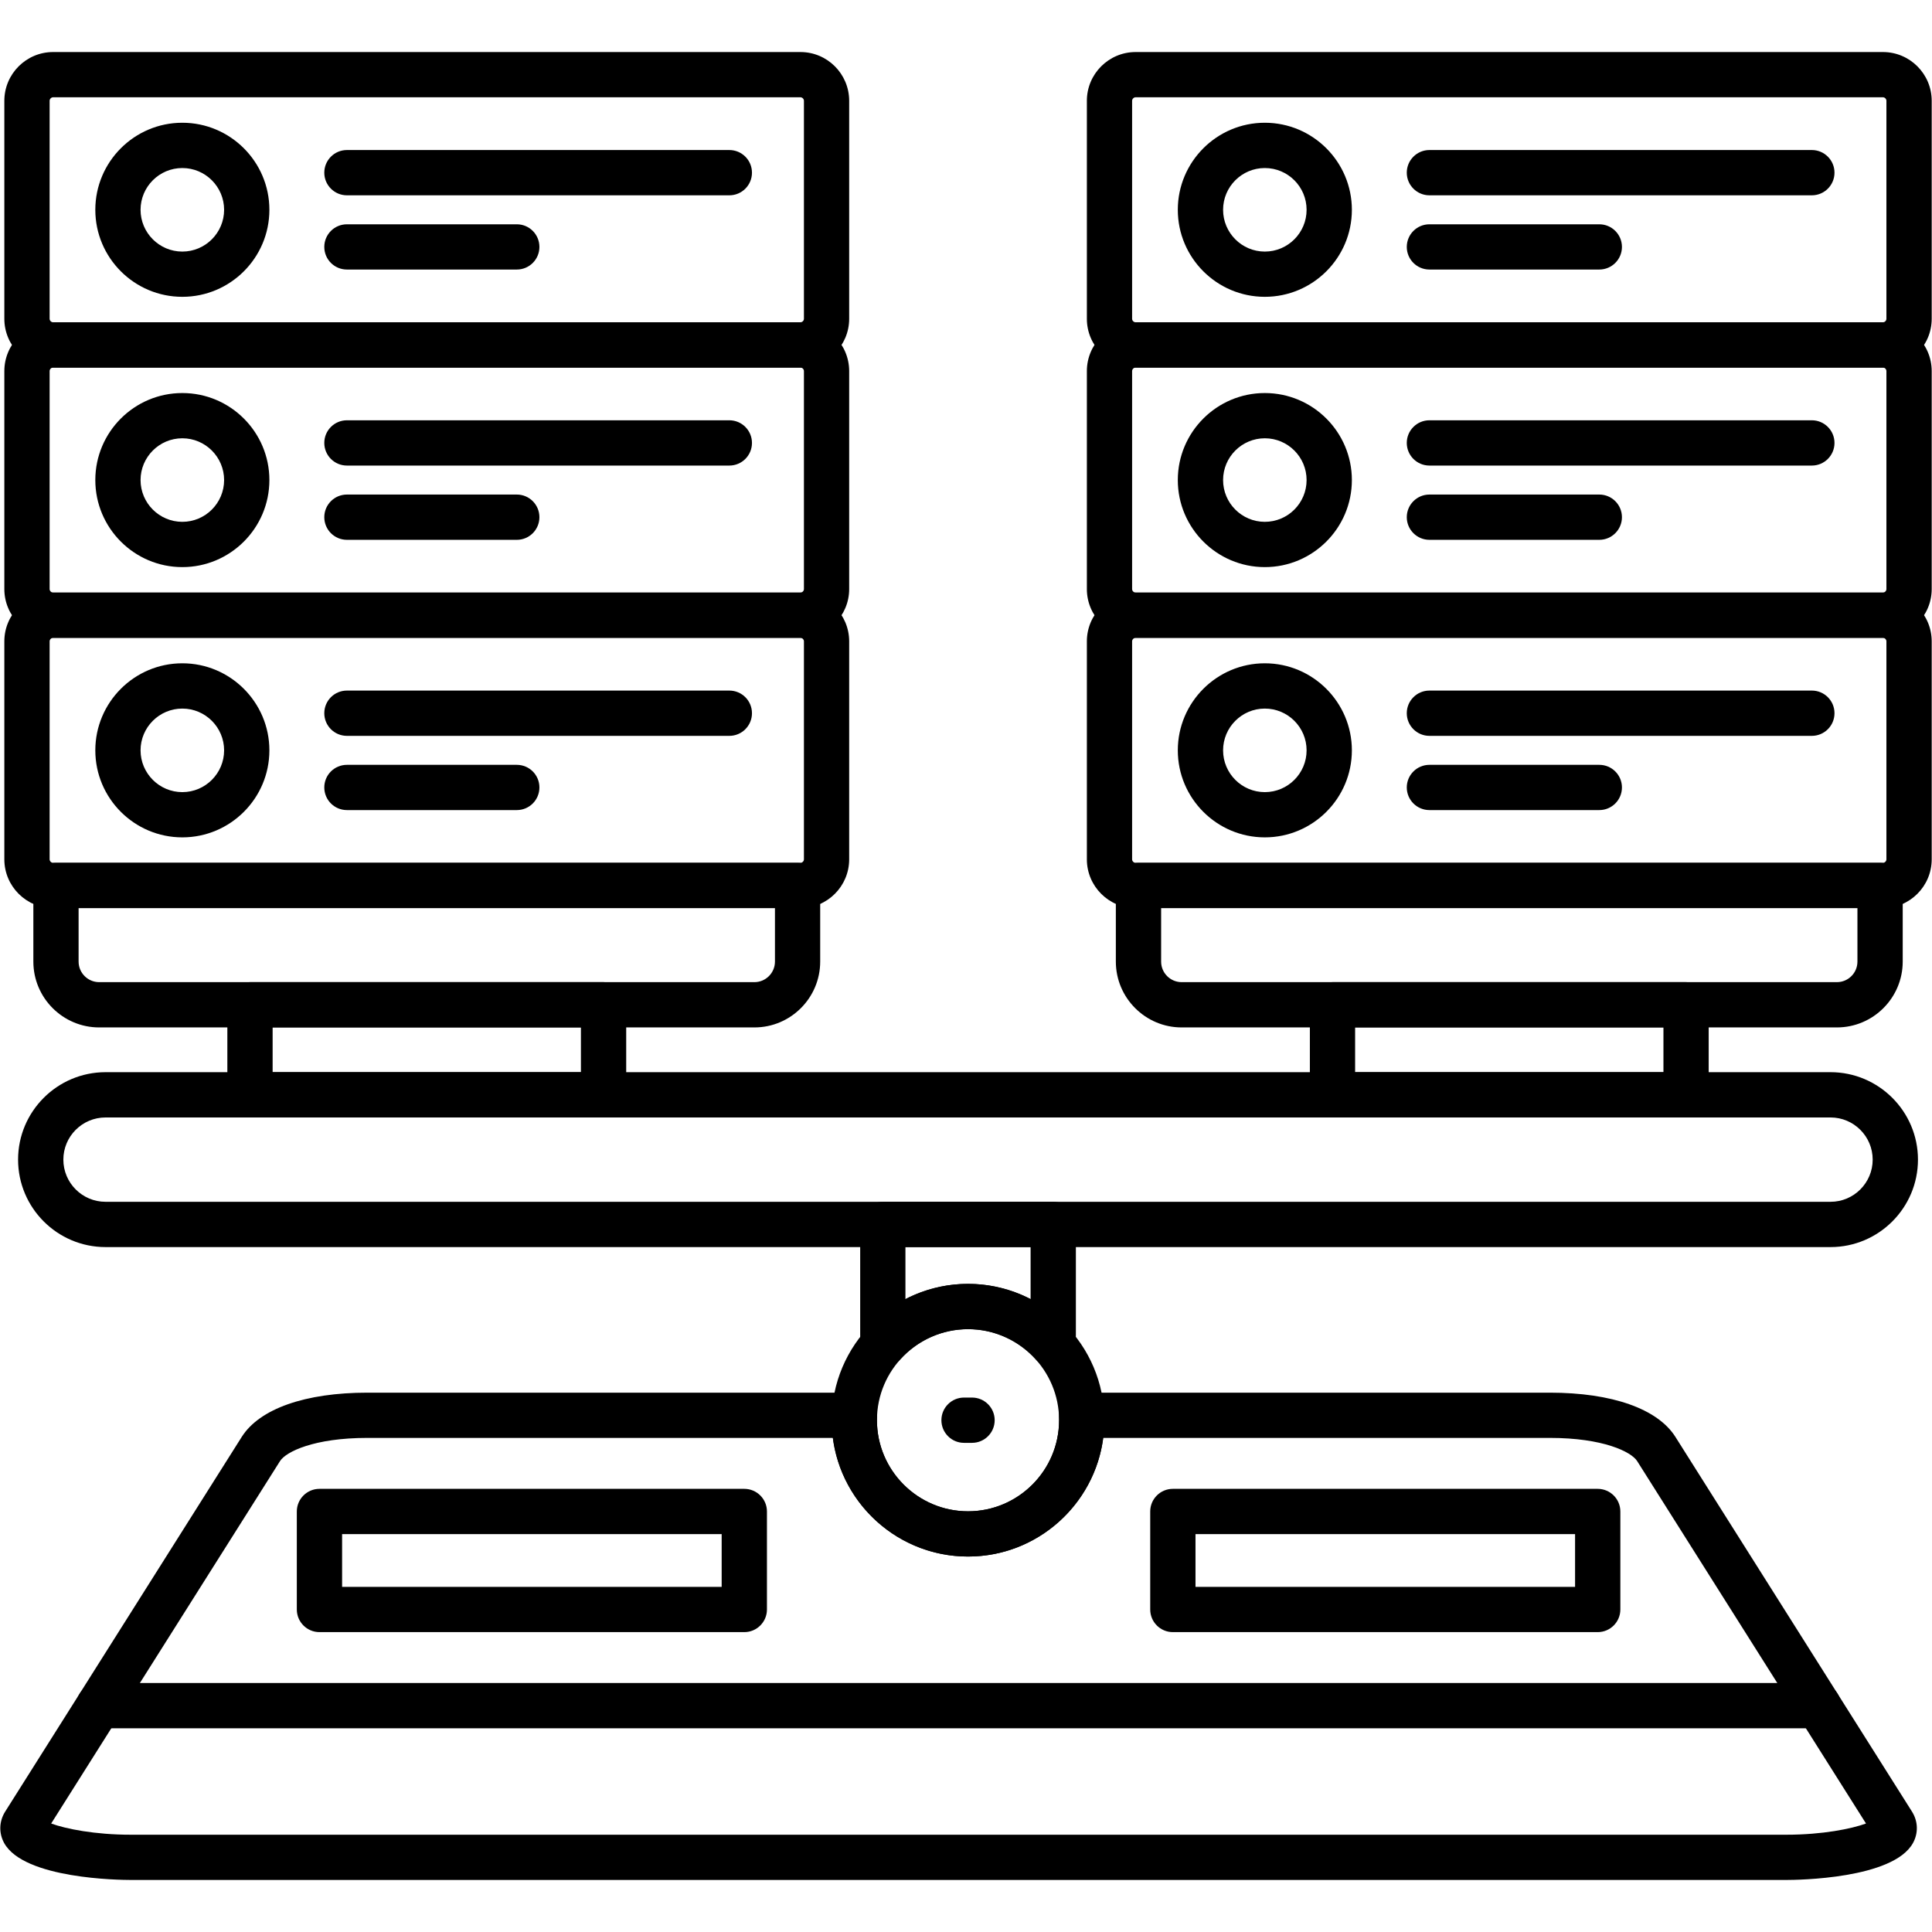 <svg clip-rule="evenodd" fill-rule="evenodd" height="512" image-rendering="optimizeQuality" shape-rendering="geometricPrecision" text-rendering="geometricPrecision" viewBox="0 0 512 512" width="512" xmlns="http://www.w3.org/2000/svg" xmlns:xodm="http://www.corel.com/coreldraw/odm/2003"><g id="Layer_x0020_1"><g id="_202552280"><g><g><g id="_202551824"><path d="m193.28 51.76h-101.34c-3.32 0-6-2.69-6-6s2.68-6 6-6h101.34c3.32 0 6 2.69 6 6s-2.68 6-6 6z"/></g><g id="_202551800"><path d="m136.96 71.43h-45.02c-3.32 0-6-2.68-6-5.99 0-3.32 2.68-6 6-6h45.02c3.31 0 5.99 2.68 5.99 6 0 3.31-2.68 5.99-5.99 5.99z"/></g><g id="_202550792"><path d="m212.12 97.41h-198.04c-7.13 0-12.93-5.8-12.93-12.93v-57.77c0-7.12 5.8-12.92 12.93-12.92h198.04c7.13 0 12.92 5.79 12.92 12.92v57.77c0 7.13-5.79 12.93-12.92 12.93zm-198.04-71.63c-.49 0-.93.44-.93.93v57.77c0 .5.44.93.93.93h198.04c.49 0 .93-.43.93-.93v-57.77c0-.49-.44-.93-.93-.93z"/></g><g id="_202551752"><path d="m48.32 78.66c-12.72 0-23.06-10.34-23.06-23.06s10.34-23.07 23.06-23.07 23.07 10.35 23.07 23.07-10.35 23.06-23.07 23.06zm0-34.13c-6.1 0-11.07 4.96-11.07 11.07 0 6.1 4.97 11.07 11.07 11.07s11.07-4.97 11.07-11.07c0-6.11-4.97-11.07-11.07-11.07z"/></g><g id="_202552040"><path d="m193.28 123.38h-101.34c-3.32 0-6-2.69-6-6s2.68-6 6-6h101.34c3.32 0 6 2.69 6 6s-2.68 6-6 6z"/></g><g id="_202551968"><path d="m136.96 143.06h-45.02c-3.32 0-6-2.69-6-6s2.68-6 6-6h45.02c3.31 0 5.99 2.69 5.99 6s-2.68 6-5.99 6z"/></g><g id="_202550576"><path d="m212.12 169.03h-198.04c-7.13 0-12.93-5.8-12.93-12.92v-57.77c0-7.13 5.8-12.93 12.93-12.93h198.04c7.13 0 12.92 5.8 12.92 12.93v57.77c0 7.12-5.79 12.92-12.92 12.92zm-198.04-71.62c-.49 0-.93.43-.93.93v57.77c0 .49.44.93.93.93h198.04c.49 0 .93-.44.93-.93v-57.77c0-.5-.44-.93-.93-.93z"/></g><g id="_202552256"><path d="m48.32 150.29c-12.72 0-23.06-10.35-23.06-23.07s10.34-23.06 23.06-23.06 23.07 10.34 23.07 23.06-10.35 23.07-23.07 23.07zm0-34.14c-6.1 0-11.07 4.97-11.07 11.07 0 6.11 4.97 11.07 11.07 11.07s11.07-4.96 11.07-11.07c0-6.1-4.97-11.07-11.07-11.07z"/></g><g id="_202552424"><path d="m193.28 195.01h-101.34c-3.32 0-6-2.69-6-6 0-3.32 2.68-6 6-6h101.34c3.32 0 6 2.68 6 6 0 3.31-2.68 6-6 6z"/></g><g id="_202552496"><path d="m136.96 214.68h-45.02c-3.32 0-6-2.68-6-6 0-3.31 2.68-5.99 6-5.99h45.02c3.31 0 5.99 2.68 5.99 5.99 0 3.32-2.68 6-5.99 6z"/></g><g id="_202550600"><path d="m212.12 240.66h-198.04c-7.13 0-12.93-5.8-12.93-12.93v-57.77c0-7.13 5.8-12.92 12.93-12.92h198.04c7.13 0 12.92 5.79 12.92 12.92v57.77c0 7.13-5.79 12.93-12.92 12.93zm-198.04-71.63c-.49 0-.93.44-.93.93v57.77c0 .5.44.93.93.93h198.04c.49 0 .93-.43.93-.93v-57.77c0-.49-.44-.93-.93-.93z"/></g><g id="_202552640"><path d="m48.32 221.91c-12.72 0-23.06-10.35-23.06-23.06 0-12.72 10.34-23.07 23.06-23.07s23.07 10.35 23.07 23.07c0 12.71-10.35 23.06-23.07 23.06zm0-34.13c-6.1 0-11.07 4.96-11.07 11.07 0 6.1 4.97 11.07 11.07 11.07s11.07-4.97 11.07-11.07c0-6.11-4.97-11.07-11.07-11.07z"/></g></g><g id="_202552712"><path d="m234.09 362.27c-.61 0-1.23-.1-1.83-.29-2.25-.72-3.87-2.7-4.13-5.05-.12-1.05-.17-2.11-.17-3.14v-29.3c0-3.31 2.68-6 5.99-6h45.17c3.31 0 6 2.69 6 6v29.3c0 1.02-.06 2.07-.17 3.13-.26 2.35-1.88 4.33-4.13 5.06-2.26.72-4.72.05-6.3-1.71-4.58-5.1-11.13-8.03-17.98-8.03s-13.4 2.93-17.98 8.03c-1.16 1.29-2.79 2-4.47 2zm22.45-22.03c5.82 0 11.5 1.41 16.58 4.04v-13.79h-33.17v13.79c5.08-2.63 10.76-4.04 16.59-4.04z"/></g><g id="_202552616"><path d="m485.11 330.49h-457.14c-12.78 0-23.18-10.4-23.18-23.18 0-12.77 10.4-23.17 23.18-23.17h457.14c12.77 0 23.17 10.4 23.17 23.17 0 12.78-10.4 23.18-23.17 23.18zm-457.14-34.35c-6.17 0-11.18 5.01-11.18 11.17 0 6.17 5.01 11.18 11.18 11.18h457.14c6.16 0 11.17-5.01 11.17-11.18 0-6.16-5.01-11.17-11.17-11.17z"/></g><g id="_202552832"><path d="m159.95 296.14h-93.7c-3.31 0-6-2.69-6-6v-23.86c0-3.31 2.69-6 6-6h93.7c3.31 0 6 2.69 6 6v23.86c0 3.31-2.69 6-6 6zm-87.7-12h81.7v-11.86h-81.7z"/></g><g id="_202552928"><path d="m486.79 272.28h-173.64c-9.61 0-17.44-7.83-17.44-17.45v-20.17c0-3.32 2.69-6 6-6h196.53c3.31 0 6 2.68 6 6v20.17c0 9.62-7.83 17.45-17.45 17.45zm-179.08-31.62v14.17c0 3.01 2.44 5.45 5.44 5.45h173.64c3.01 0 5.45-2.44 5.45-5.45v-14.17z"/></g><g id="_202552904"><path d="m446.82 296.14h-93.69c-3.32 0-6-2.69-6-6v-23.86c0-3.31 2.68-6 6-6h93.69c3.32 0 6 2.69 6 6v23.86c0 3.31-2.68 6-6 6zm-87.7-12h81.71v-11.86h-81.71z"/></g><g id="_202553048"><path d="m473.41 498.21h-438.75c-2.88 0-28.31-.27-33.56-9.79-1.45-2.64-1.35-5.76.28-8.34l62.68-99.28c4.71-7.46 16.84-11.73 33.28-11.73h129.09c1.64 0 3.21.67 4.34 1.85s1.73 2.77 1.66 4.41c-.02.35-.03.69-.03 1.04 0 13.31 10.83 24.14 24.14 24.14 13.3 0 24.13-10.83 24.13-24.14 0-.35 0-.7-.02-1.05-.07-1.63.53-3.22 1.66-4.4s2.7-1.85 4.33-1.85h124.09c16.44 0 28.57 4.27 33.28 11.73l62.68 99.28c1.63 2.58 1.73 5.69.27 8.34-5.25 9.52-30.67 9.79-33.55 9.79zm-459.85-14.96c3.83 1.4 11.52 2.97 21.1 2.97h438.75c9.57 0 17.27-1.57 21.1-2.97l-60.65-96.05c-1.56-2.46-9-6.14-23.13-6.14h-118.36c-2.31 17.72-17.5 31.44-35.83 31.44s-33.52-13.72-35.83-31.44h-123.37c-14.13 0-21.58 3.68-23.13 6.14l-60.65 96.05z"/></g><g id="_202553144"><path d="m256.54 412.5c-19.93 0-36.13-16.2-36.13-36.13 0-19.92 16.2-36.13 36.13-36.13 19.92 0 36.13 16.21 36.13 36.13 0 19.93-16.21 36.13-36.13 36.13zm0-60.26c-13.31 0-24.14 10.82-24.14 24.13s10.83 24.14 24.14 24.14c13.3 0 24.13-10.83 24.13-24.14s-10.83-24.13-24.13-24.13z"/></g><g id="_202553216"><path d="m257.6 382.37h-2.13c-3.31 0-5.99-2.69-5.99-6s2.68-6 5.99-6h2.13c3.31 0 6 2.69 6 6s-2.69 6-6 6z"/></g><g id="_202553288"><path d="m481.88 458.02h-455.69c-3.31 0-6-2.69-6-6s2.69-6 6-6h455.69c3.31 0 6 2.69 6 6s-2.69 6-6 6z"/></g><g><g id="_202553384"><path d="m480.16 51.76h-101.35c-3.31 0-6-2.69-6-6s2.69-6 6-6h101.35c3.31 0 6 2.69 6 6s-2.69 6-6 6z"/></g><g id="_202553456"><path d="m423.83 71.43h-45.02c-3.31 0-6-2.68-6-5.99 0-3.32 2.69-6 6-6h45.02c3.31 0 6 2.68 6 6 0 3.31-2.69 5.99-6 5.99z"/></g><g id="_202553120"><path d="m498.99 97.41h-198.03c-7.13 0-12.93-5.8-12.93-12.93v-57.77c0-7.12 5.8-12.92 12.93-12.92h198.03c7.13 0 12.93 5.79 12.93 12.92v57.77c0 7.13-5.8 12.93-12.93 12.93zm-198.03-71.63c-.5 0-.94.44-.94.93v57.77c0 .5.44.93.94.93h198.03c.5 0 .93-.43.93-.93v-57.77c0-.49-.43-.93-.93-.93z"/></g><g id="_202553600"><path d="m335.19 78.66c-12.71 0-23.06-10.34-23.06-23.06s10.35-23.07 23.06-23.07c12.72 0 23.07 10.35 23.07 23.07s-10.35 23.06-23.07 23.06zm0-34.13c-6.1 0-11.06 4.96-11.06 11.07 0 6.1 4.96 11.07 11.06 11.07 6.11 0 11.07-4.97 11.07-11.07 0-6.11-4.96-11.07-11.07-11.07z"/></g><g id="_202553672"><path d="m480.16 123.38h-101.35c-3.31 0-6-2.69-6-6s2.69-6 6-6h101.35c3.31 0 6 2.69 6 6s-2.69 6-6 6z"/></g><g id="_202553744"><path d="m423.83 143.06h-45.02c-3.31 0-6-2.69-6-6s2.69-6 6-6h45.02c3.31 0 6 2.69 6 6s-2.69 6-6 6z"/></g><g id="_202553576"><path d="m498.99 169.03h-198.03c-7.13 0-12.93-5.8-12.93-12.92v-57.77c0-7.13 5.8-12.93 12.93-12.93h198.03c7.13 0 12.93 5.8 12.93 12.93v57.77c0 7.12-5.8 12.92-12.93 12.92zm-198.03-71.62c-.5 0-.94.43-.94.93v57.77c0 .49.44.93.94.93h198.03c.5 0 .93-.44.93-.93v-57.77c0-.5-.43-.93-.93-.93z"/></g><g id="_202553888"><path d="m335.19 150.29c-12.71 0-23.06-10.35-23.06-23.07s10.35-23.06 23.06-23.06c12.72 0 23.07 10.34 23.07 23.06s-10.35 23.07-23.07 23.07zm0-34.14c-6.1 0-11.06 4.97-11.06 11.07 0 6.11 4.96 11.07 11.06 11.07 6.11 0 11.07-4.96 11.07-11.07 0-6.1-4.96-11.07-11.07-11.07z"/></g><g id="_202553960"><path d="m480.16 195.01h-101.35c-3.31 0-6-2.69-6-6 0-3.32 2.69-6 6-6h101.35c3.31 0 6 2.68 6 6 0 3.31-2.69 6-6 6z"/></g><g id="_202554032"><path d="m423.83 214.68h-45.02c-3.31 0-6-2.68-6-6 0-3.31 2.69-5.99 6-5.99h45.02c3.31 0 6 2.68 6 5.99 0 3.32-2.69 6-6 6z"/></g><g id="_202553864"><path d="m498.99 240.66h-198.03c-7.13 0-12.93-5.8-12.93-12.93v-57.77c0-7.13 5.8-12.92 12.93-12.92h198.03c7.13 0 12.93 5.79 12.93 12.92v57.77c0 7.13-5.8 12.93-12.93 12.93zm-198.03-71.63c-.5 0-.94.44-.94.93v57.77c0 .5.44.93.94.93h198.03c.5 0 .93-.43.93-.93v-57.77c0-.49-.43-.93-.93-.93z"/></g><g id="_202554176"><path d="m335.19 221.91c-12.71 0-23.06-10.35-23.06-23.06 0-12.72 10.35-23.07 23.06-23.07 12.72 0 23.07 10.35 23.07 23.07 0 12.71-10.35 23.06-23.07 23.06zm0-34.13c-6.1 0-11.06 4.96-11.06 11.07 0 6.1 4.96 11.07 11.06 11.07 6.11 0 11.07-4.97 11.07-11.07 0-6.11-4.96-11.07-11.07-11.07z"/></g></g><g id="_202554248"><path d="m199.92 272.28h-173.64c-9.62 0-17.44-7.83-17.44-17.45v-20.17c0-3.32 2.68-6 5.99-6h196.53c3.32 0 6 2.68 6 6v20.17c0 9.62-7.82 17.45-17.44 17.45zm-179.09-31.62v14.17c0 3.01 2.45 5.45 5.45 5.45h173.64c3 0 5.45-2.44 5.45-5.45v-14.17h-184.54z"/></g><g><g id="_202554152"><path d="m197.25 432.53h-112.59c-3.31 0-6-2.69-6-6v-25.97c0-3.31 2.69-6 6-6h112.59c3.31 0 6 2.69 6 6v25.97c0 3.31-2.69 6-6 6zm-106.59-12h100.59v-13.97h-100.59z"/></g><g id="_202554392"><path d="m423.41 432.53h-112.59c-3.32 0-6-2.69-6-6v-25.97c0-3.31 2.68-6 6-6h112.59c3.31 0 6 2.69 6 6v25.97c0 3.31-2.69 6-6 6zm-106.59-12h100.59v-13.97h-100.59z"/></g></g></g></g></g></svg>